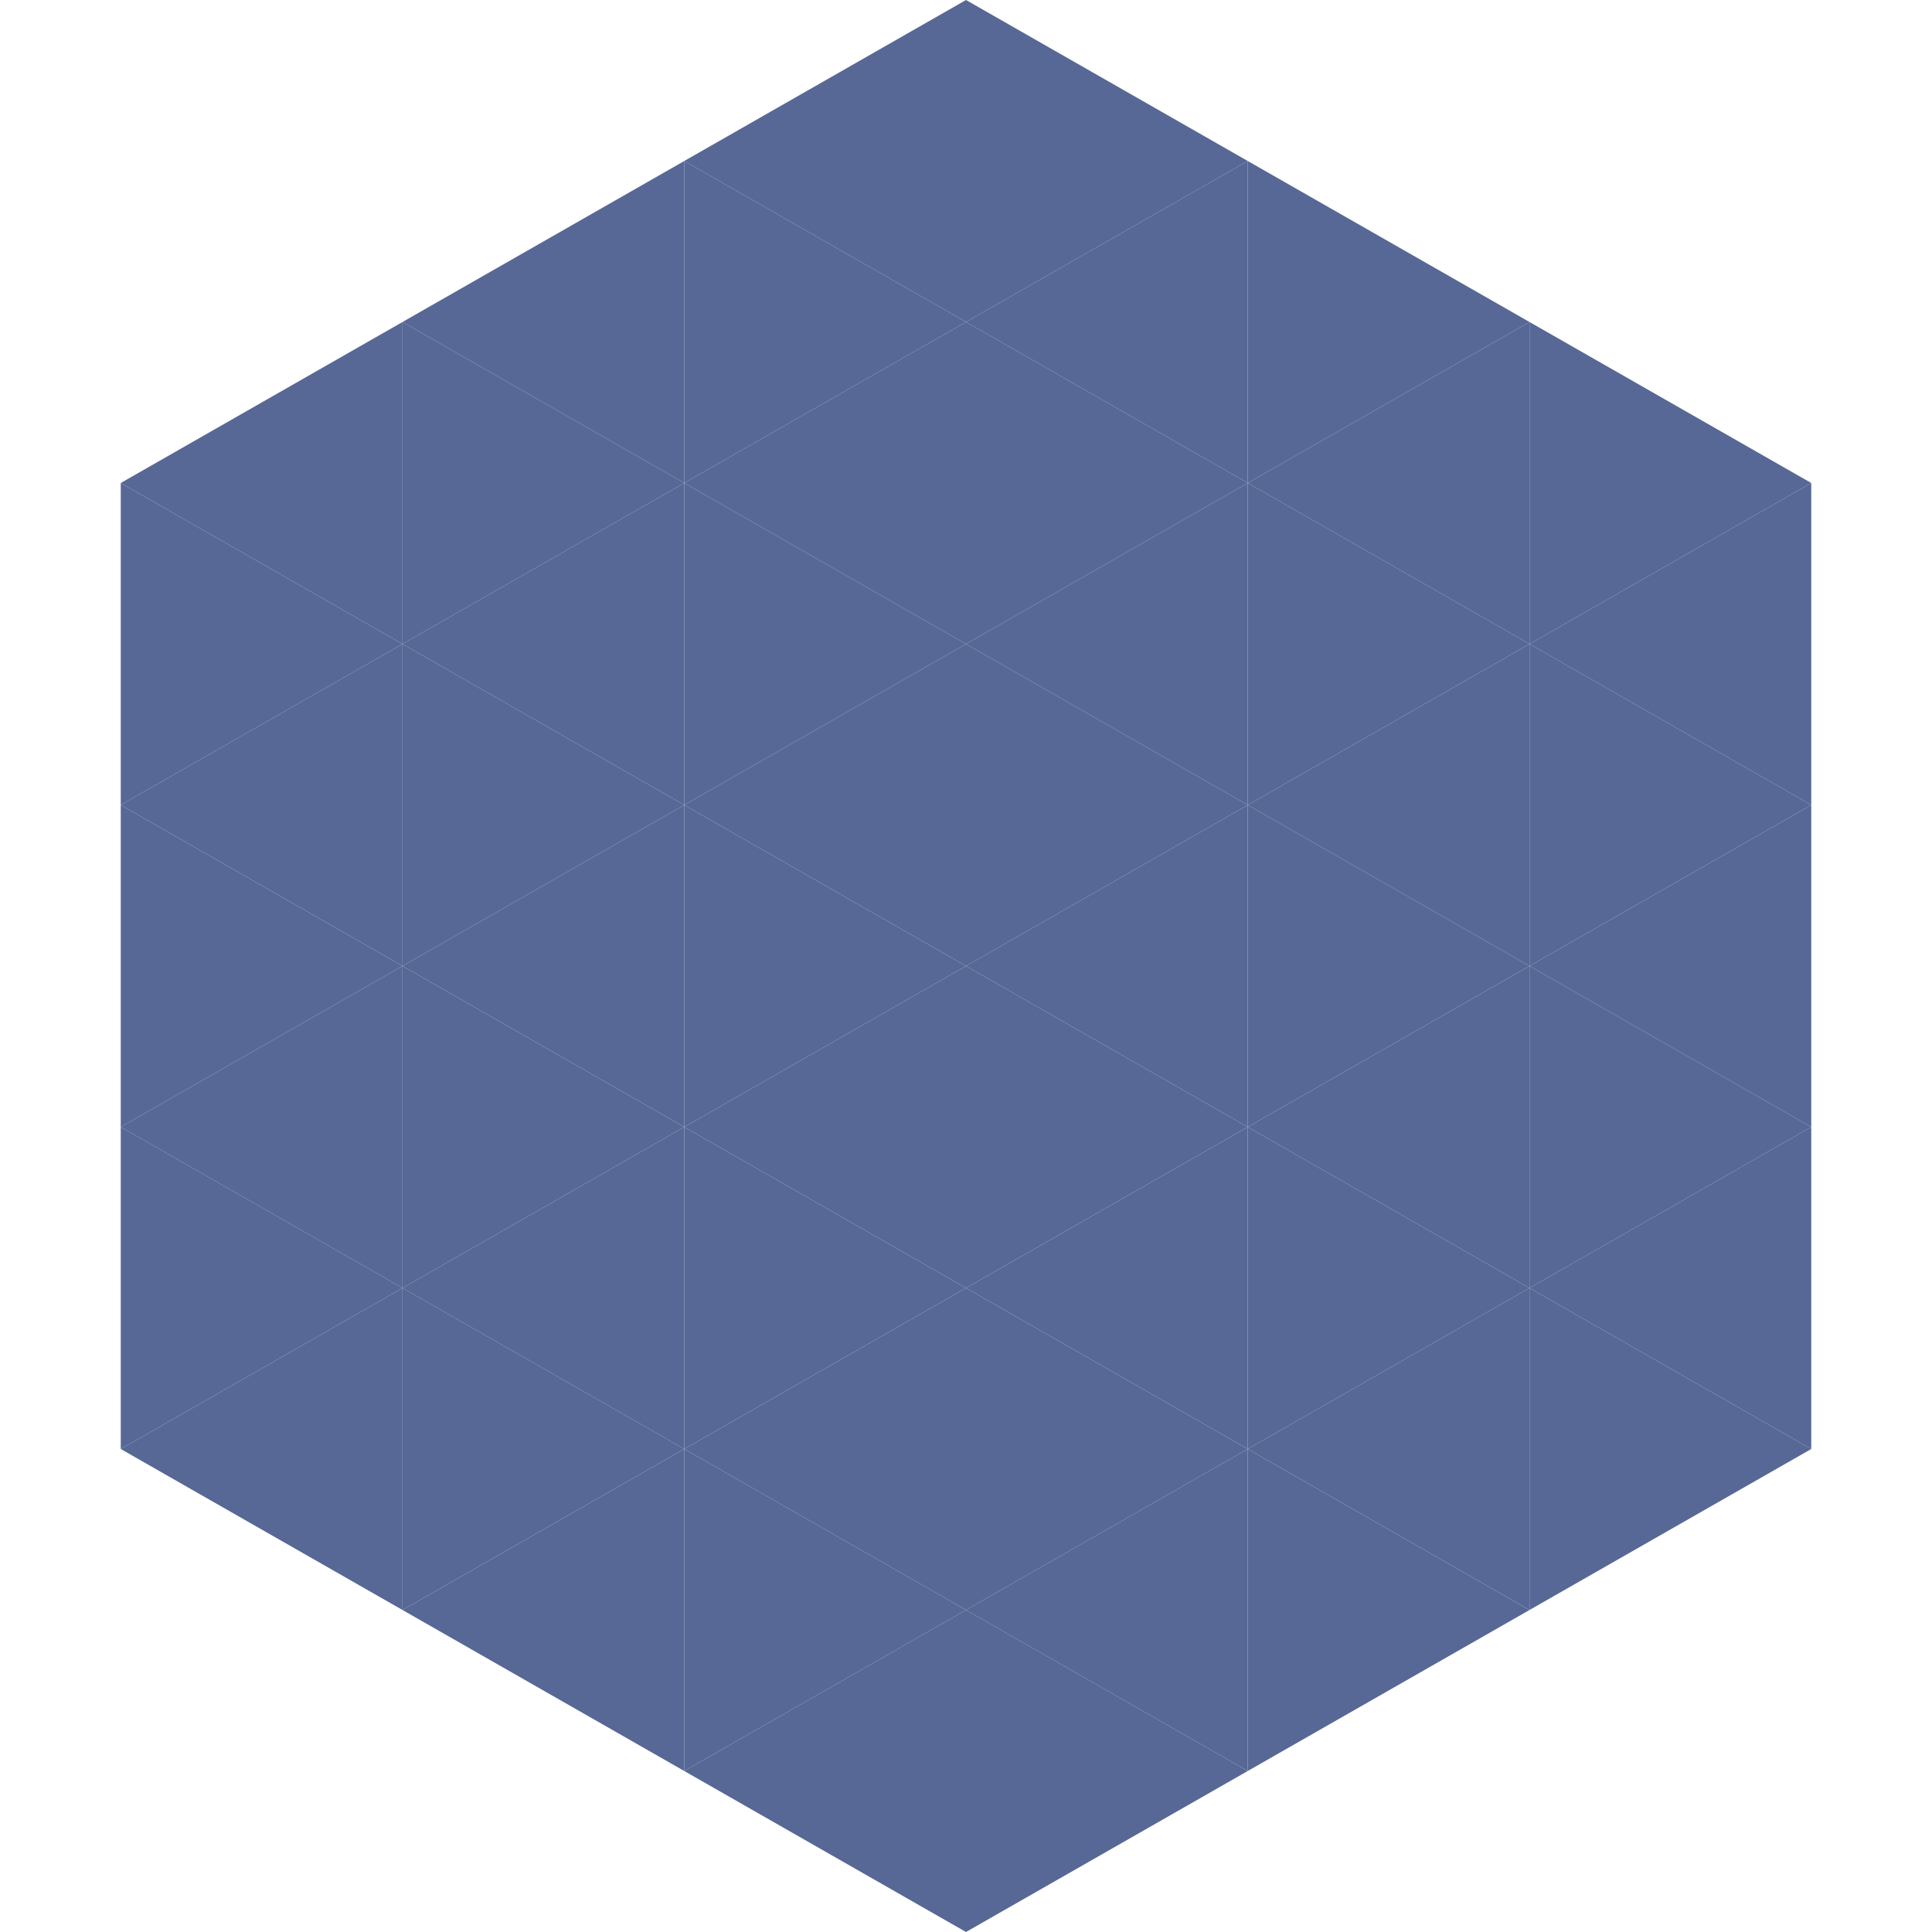 <?xml version="1.0"?>
<!-- Generated by SVGo -->
<svg width="240" height="240"
     xmlns="http://www.w3.org/2000/svg"
     xmlns:xlink="http://www.w3.org/1999/xlink">
<polygon points="50,40 15,60 50,80" style="fill:rgb(87,104,150)" />
<polygon points="190,40 225,60 190,80" style="fill:rgb(87,104,150)" />
<polygon points="15,60 50,80 15,100" style="fill:rgb(87,104,150)" />
<polygon points="225,60 190,80 225,100" style="fill:rgb(87,104,150)" />
<polygon points="50,80 15,100 50,120" style="fill:rgb(87,104,150)" />
<polygon points="190,80 225,100 190,120" style="fill:rgb(87,104,150)" />
<polygon points="15,100 50,120 15,140" style="fill:rgb(87,104,150)" />
<polygon points="225,100 190,120 225,140" style="fill:rgb(87,104,150)" />
<polygon points="50,120 15,140 50,160" style="fill:rgb(87,104,150)" />
<polygon points="190,120 225,140 190,160" style="fill:rgb(87,104,150)" />
<polygon points="15,140 50,160 15,180" style="fill:rgb(87,104,150)" />
<polygon points="225,140 190,160 225,180" style="fill:rgb(87,104,150)" />
<polygon points="50,160 15,180 50,200" style="fill:rgb(87,104,150)" />
<polygon points="190,160 225,180 190,200" style="fill:rgb(87,104,150)" />
<polygon points="15,180 50,200 15,220" style="fill:rgb(255,255,255); fill-opacity:0" />
<polygon points="225,180 190,200 225,220" style="fill:rgb(255,255,255); fill-opacity:0" />
<polygon points="50,0 85,20 50,40" style="fill:rgb(255,255,255); fill-opacity:0" />
<polygon points="190,0 155,20 190,40" style="fill:rgb(255,255,255); fill-opacity:0" />
<polygon points="85,20 50,40 85,60" style="fill:rgb(87,104,150)" />
<polygon points="155,20 190,40 155,60" style="fill:rgb(87,104,150)" />
<polygon points="50,40 85,60 50,80" style="fill:rgb(87,104,150)" />
<polygon points="190,40 155,60 190,80" style="fill:rgb(87,104,150)" />
<polygon points="85,60 50,80 85,100" style="fill:rgb(87,104,150)" />
<polygon points="155,60 190,80 155,100" style="fill:rgb(87,104,150)" />
<polygon points="50,80 85,100 50,120" style="fill:rgb(87,104,150)" />
<polygon points="190,80 155,100 190,120" style="fill:rgb(87,104,150)" />
<polygon points="85,100 50,120 85,140" style="fill:rgb(87,104,150)" />
<polygon points="155,100 190,120 155,140" style="fill:rgb(87,104,150)" />
<polygon points="50,120 85,140 50,160" style="fill:rgb(87,104,150)" />
<polygon points="190,120 155,140 190,160" style="fill:rgb(87,104,150)" />
<polygon points="85,140 50,160 85,180" style="fill:rgb(87,104,150)" />
<polygon points="155,140 190,160 155,180" style="fill:rgb(87,104,150)" />
<polygon points="50,160 85,180 50,200" style="fill:rgb(87,104,150)" />
<polygon points="190,160 155,180 190,200" style="fill:rgb(87,104,150)" />
<polygon points="85,180 50,200 85,220" style="fill:rgb(87,104,150)" />
<polygon points="155,180 190,200 155,220" style="fill:rgb(87,104,150)" />
<polygon points="120,0 85,20 120,40" style="fill:rgb(87,104,150)" />
<polygon points="120,0 155,20 120,40" style="fill:rgb(87,104,150)" />
<polygon points="85,20 120,40 85,60" style="fill:rgb(87,104,150)" />
<polygon points="155,20 120,40 155,60" style="fill:rgb(87,104,150)" />
<polygon points="120,40 85,60 120,80" style="fill:rgb(87,104,150)" />
<polygon points="120,40 155,60 120,80" style="fill:rgb(87,104,150)" />
<polygon points="85,60 120,80 85,100" style="fill:rgb(87,104,150)" />
<polygon points="155,60 120,80 155,100" style="fill:rgb(87,104,150)" />
<polygon points="120,80 85,100 120,120" style="fill:rgb(87,104,150)" />
<polygon points="120,80 155,100 120,120" style="fill:rgb(87,104,150)" />
<polygon points="85,100 120,120 85,140" style="fill:rgb(87,104,150)" />
<polygon points="155,100 120,120 155,140" style="fill:rgb(87,104,150)" />
<polygon points="120,120 85,140 120,160" style="fill:rgb(87,104,150)" />
<polygon points="120,120 155,140 120,160" style="fill:rgb(87,104,150)" />
<polygon points="85,140 120,160 85,180" style="fill:rgb(87,104,150)" />
<polygon points="155,140 120,160 155,180" style="fill:rgb(87,104,150)" />
<polygon points="120,160 85,180 120,200" style="fill:rgb(87,104,150)" />
<polygon points="120,160 155,180 120,200" style="fill:rgb(87,104,150)" />
<polygon points="85,180 120,200 85,220" style="fill:rgb(87,104,150)" />
<polygon points="155,180 120,200 155,220" style="fill:rgb(87,104,150)" />
<polygon points="120,200 85,220 120,240" style="fill:rgb(87,104,150)" />
<polygon points="120,200 155,220 120,240" style="fill:rgb(87,104,150)" />
<polygon points="85,220 120,240 85,260" style="fill:rgb(255,255,255); fill-opacity:0" />
<polygon points="155,220 120,240 155,260" style="fill:rgb(255,255,255); fill-opacity:0" />
</svg>
